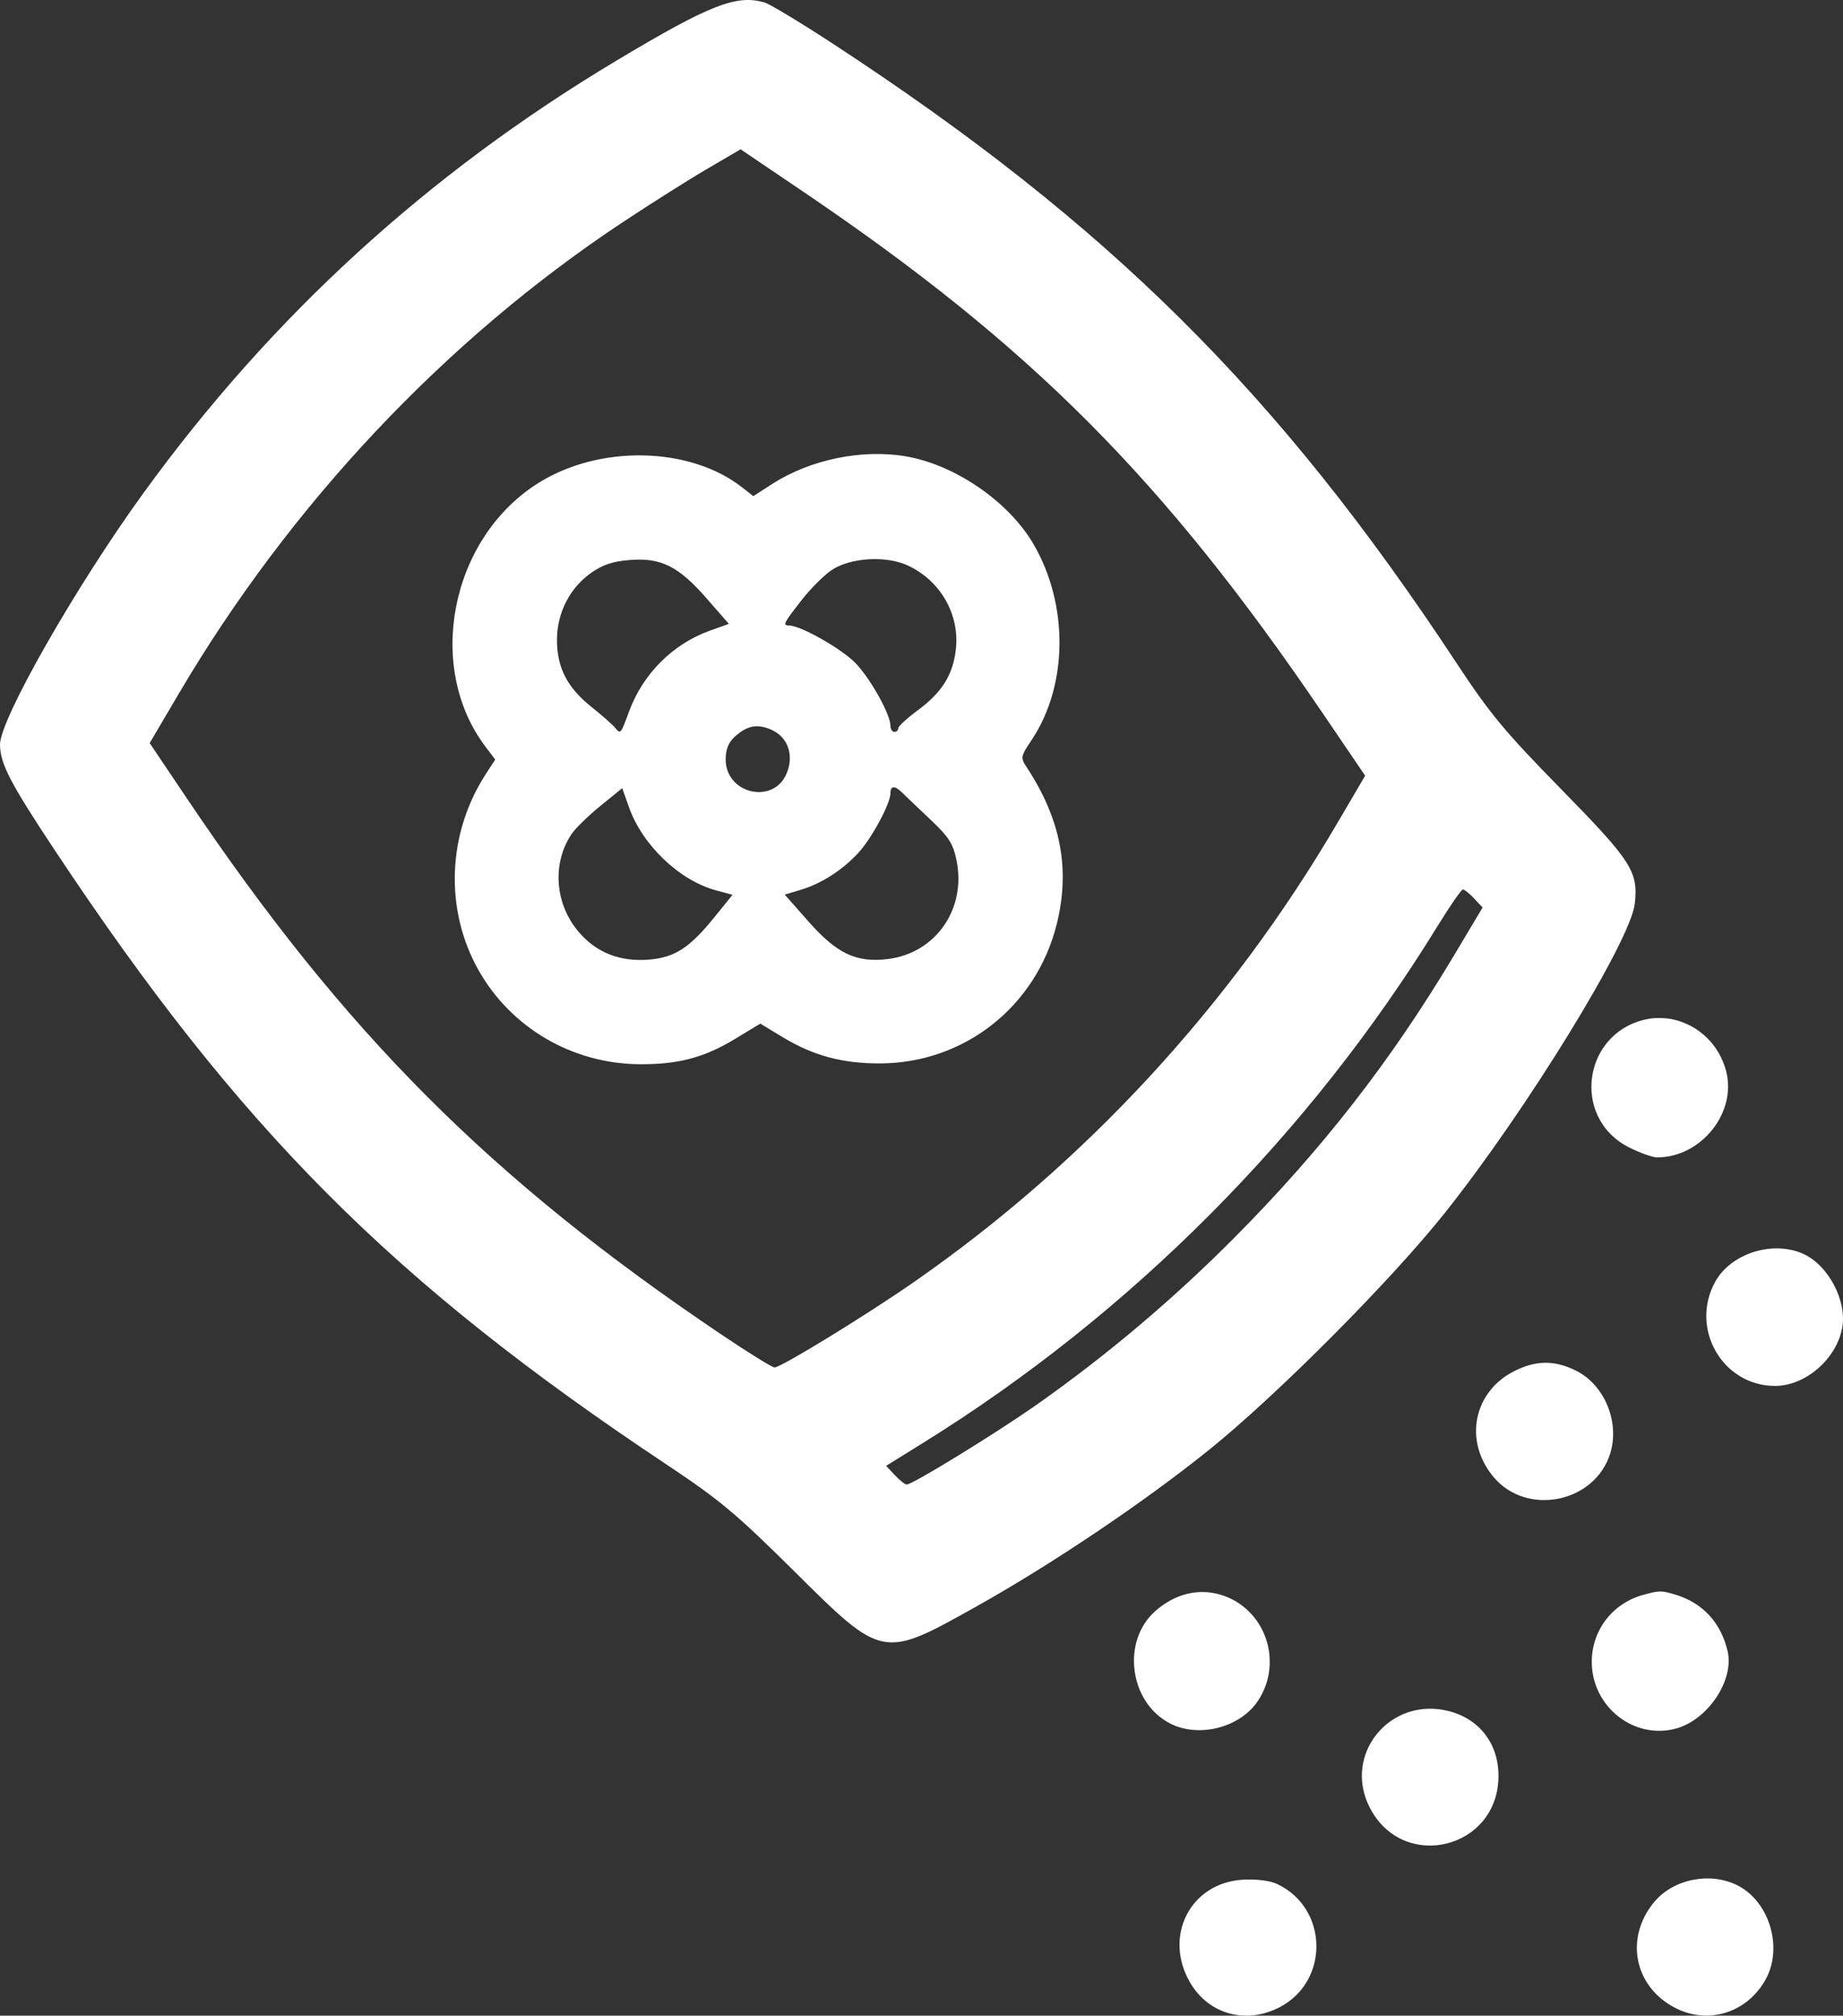 <?xml version="1.0" encoding="UTF-8"?> <svg xmlns="http://www.w3.org/2000/svg" width="86" height="94" viewBox="0 0 86 94" fill="none"><rect x="0" y="0" width="86" height="94" fill="#333333" stroke="none"/> <path fill-rule="evenodd" clip-rule="evenodd" d="M35.693 0.123C35.944 0.2 37.386 1.071 38.896 2.059C51.739 10.457 59.664 18.325 67.956 30.906C69.522 33.282 70.211 34.112 72.843 36.797C76.138 40.157 76.452 40.645 76.284 42.144C76.09 43.876 71.249 51.754 67.432 56.55C64.901 59.731 59.547 65.105 56.378 67.646C53.322 70.097 49.079 72.949 45.565 74.915C41.176 77.372 41.196 77.376 37.065 73.279C34.356 70.592 33.586 69.948 31.116 68.306C18.292 59.778 11.186 52.65 2.564 39.662C0.479 36.521 0.006 35.61 1.52588e-05 34.725C-0.008 33.555 3.54 27.338 6.704 22.979C12.669 14.758 19.946 8.108 28.736 2.845C33.129 0.214 34.385 -0.277 35.693 0.123ZM29.016 10.391C20.761 15.865 13.542 23.532 8.345 32.345L6.984 34.653L8.757 37.286C16.087 48.174 22.9 54.997 33.683 62.249C34.933 63.09 36.041 63.775 36.145 63.771C36.46 63.761 40.414 61.338 42.649 59.786C50.636 54.24 57.396 46.92 62.387 38.414L63.702 36.174L61.727 33.269C54.291 22.331 48.099 16.12 37.459 8.924L34.558 6.962L32.974 7.889C32.103 8.399 30.322 9.525 29.016 10.391ZM42.283 21.284C44.58 21.681 47.069 23.394 48.225 25.373C49.871 28.193 49.84 31.952 48.149 34.493C47.622 35.285 47.613 35.331 47.908 35.779C49.504 38.207 49.95 40.538 49.308 43.106C48.352 46.934 45.005 49.573 41.084 49.592C39.319 49.6 37.955 49.234 36.526 48.37L35.477 47.736L34.297 48.451C32.857 49.323 31.64 49.644 29.835 49.63C26.711 49.605 23.857 47.94 22.336 45.255C20.739 42.436 20.866 38.882 22.663 36.108L23.108 35.421L22.654 34.822C19.851 31.117 21.01 25.172 25.044 22.574C27.915 20.724 32.193 20.802 34.658 22.749L35.151 23.138L36.032 22.571C37.806 21.428 40.228 20.93 42.283 21.284ZM38.804 26.588C38.452 26.826 37.834 27.44 37.431 27.954C36.554 29.074 36.506 29.169 36.821 29.169C37.363 29.17 39.304 30.272 39.936 30.939C40.634 31.675 41.55 33.32 41.55 33.836C41.55 33.998 41.633 34.131 41.733 34.131C41.834 34.131 41.916 34.055 41.916 33.963C41.916 33.87 42.324 33.494 42.822 33.127C43.946 32.299 44.462 31.482 44.6 30.31C44.794 28.672 43.901 27.095 42.376 26.378C41.357 25.9 39.679 25.998 38.804 26.588ZM27.578 26.72C26.581 27.425 25.99 28.588 25.99 29.849C25.99 31.133 26.471 32.068 27.588 32.957C28.068 33.34 28.564 33.775 28.689 33.924C28.962 34.251 28.957 34.256 29.354 33.18C30.006 31.414 31.399 30.026 33.146 29.403L34.011 29.095L32.975 27.909C31.666 26.409 30.851 26.001 29.394 26.115C28.594 26.177 28.123 26.334 27.578 26.72ZM34.274 34.368C33.991 34.628 33.862 34.956 33.862 35.417C33.862 37.027 36.096 37.539 36.707 36.069C37.063 35.216 36.763 34.365 35.988 34.029C35.328 33.742 34.853 33.836 34.274 34.368ZM41.55 36.998C41.55 37.485 40.65 39.141 40.028 39.801C39.274 40.601 38.321 41.208 37.374 41.493L36.619 41.72L37.72 42.967C39.049 44.472 39.948 44.9 41.413 44.726C43.662 44.459 45.106 42.387 44.632 40.109C44.471 39.336 44.27 39.025 43.407 38.212C42.839 37.676 42.253 37.118 42.105 36.971C41.755 36.622 41.55 36.632 41.55 36.998ZM26.675 38.89C25.75 40.263 25.886 42.15 27.007 43.464C27.828 44.428 28.938 44.863 30.285 44.751C31.495 44.65 32.182 44.203 33.353 42.753L34.181 41.729L33.417 41.523C31.707 41.065 29.974 39.41 29.348 37.64L29.035 36.755L28.016 37.584C27.456 38.039 26.852 38.627 26.675 38.89ZM67.085 43.181C61.098 52.915 52.754 61.289 43.051 67.303L41.349 68.359L41.756 68.794C41.98 69.033 42.23 69.229 42.312 69.229C42.586 69.229 46.512 66.818 48.39 65.496C51.637 63.212 54.741 60.593 57.57 57.749C61.699 53.599 64.922 49.46 67.87 44.52L69.182 42.321L68.789 41.901C68.573 41.67 68.337 41.481 68.264 41.481C68.191 41.481 67.66 42.246 67.085 43.181ZM78.071 47.539C79.286 47.818 80.216 48.718 80.542 49.934C81.061 51.871 79.393 53.97 77.329 53.976C77.122 53.976 76.54 53.77 76.035 53.518C73.243 52.121 73.882 48.024 76.972 47.506C77.274 47.455 77.769 47.47 78.071 47.539ZM84.121 58.462C85.308 58.981 86.199 60.66 85.961 61.932C85.691 63.379 84.25 64.626 82.842 64.632C80.381 64.642 78.828 61.944 80.042 59.765C80.772 58.457 82.7 57.84 84.121 58.462ZM73.545 63.922C74.872 64.581 75.59 66.319 75.139 67.777C74.423 70.087 71.244 70.73 69.692 68.878C68.296 67.213 68.743 64.914 70.651 63.946C71.671 63.429 72.538 63.422 73.545 63.922ZM78.191 74.37C79.458 74.754 80.303 75.671 80.615 77C80.933 78.355 79.695 80.208 78.201 80.612C76.24 81.142 74.276 79.584 74.276 77.498C74.276 76.035 75.236 74.779 76.658 74.382C77.431 74.167 77.52 74.166 78.191 74.37ZM56.966 74.372C59.033 74.998 59.909 77.484 58.705 79.311C57.876 80.568 55.935 81.067 54.59 80.368C52.691 79.383 52.322 76.53 53.913 75.129C54.823 74.327 55.918 74.055 56.966 74.372ZM67.604 79.796C69.036 80.161 69.924 81.317 69.924 82.815C69.924 86.229 65.474 87.327 63.917 84.296C62.643 81.814 64.868 79.099 67.604 79.796ZM81.058 87.914C82.567 88.66 83.219 90.831 82.383 92.324C81.518 93.87 79.706 94.433 78.164 93.635C76.246 92.643 75.799 90.359 77.197 88.691C78.088 87.629 79.789 87.286 81.058 87.914ZM59.582 87.854C61.996 88.976 62.054 92.419 59.679 93.623C58.119 94.414 56.394 93.929 55.534 92.457C54.27 90.292 55.55 87.799 57.998 87.659C58.617 87.623 59.253 87.702 59.582 87.854Z" fill="white"></path> </svg> 